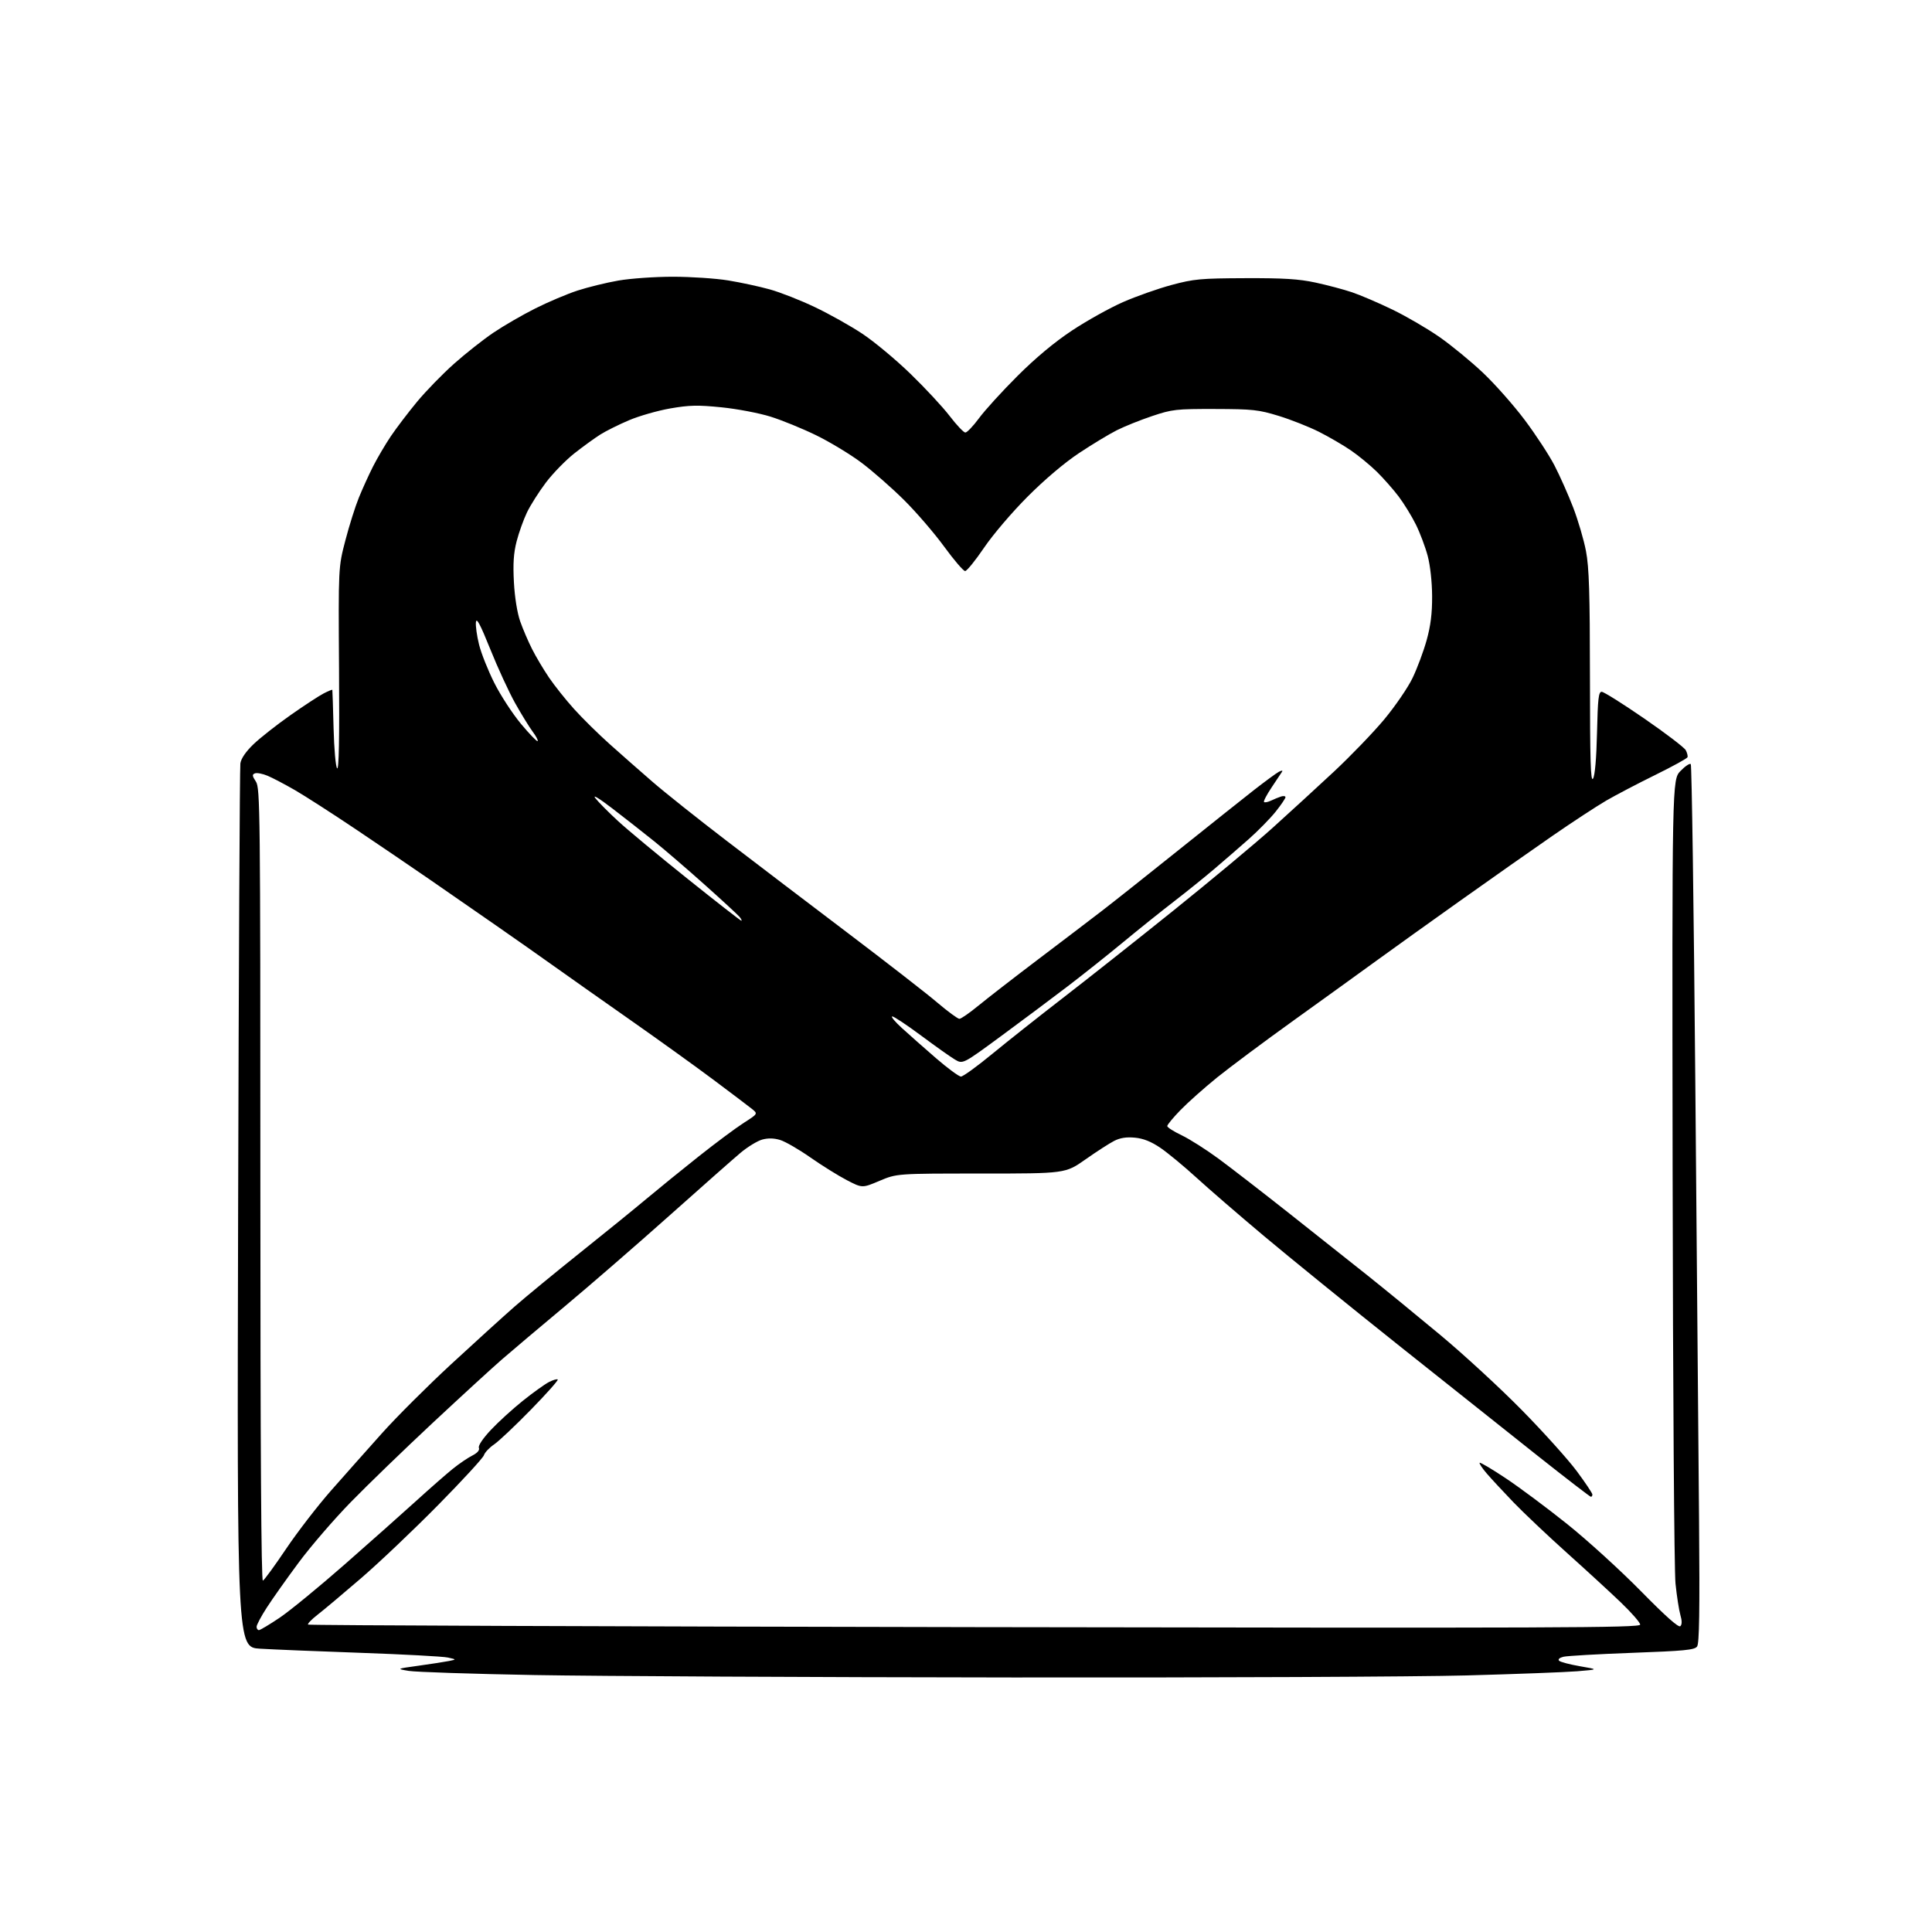 <?xml version="1.0" encoding="UTF-8" standalone="no"?>
<svg 
  version="1.1" 
  xmlns="http://www.w3.org/2000/svg" 
  xmlns:xlink="http://www.w3.org/1999/xlink" 
  xmlns:svg="http://www.w3.org/2000/svg"
  xmlns:rdf="http://www.w3.org/1999/02/22-rdf-syntax-ns#"
  xmlns:cc="http://creativecommons.org/ns#"
  xmlns:dc="http://purl.org/dc/elements/1.1/"
  viewBox="0 0 768 768"
  width="768"
  height="768"
>
<style>svg {background-color: white; }</style>"
<path stroke="none" fill="black" fill-rule="evenodd" d="M402.50,666.82C322.75,666.74 237.25,666.30 212.50,665.86C187.75,665.41 165.25,664.66 162.50,664.21C157.50,663.38 157.50,663.38 166.50,662.13C171.45,661.44 176.85,660.61 178.50,660.27C181.50,659.66 181.50,659.66 178.00,658.89C176.07,658.47 160.55,657.63 143.50,657.03C126.45,656.43 108.39,655.69 103.36,655.38C94.22,654.83 94.22,654.83 94.66,480.67C94.90,384.87 95.30,305.13 95.55,303.46C95.85,301.50 97.72,298.77 100.76,295.85C103.37,293.34 110.00,288.12 115.50,284.26C121.00,280.40 126.96,276.50 128.75,275.60C130.54,274.69 132.05,274.07 132.11,274.22C132.17,274.38 132.39,281.22 132.60,289.44C132.82,297.81 133.44,304.84 134.02,305.42C134.72,306.12 134.96,293.72 134.77,265.97C134.50,225.50 134.50,225.50 137.28,214.86C138.80,209.01 141.21,201.37 142.63,197.88C144.04,194.40 146.57,188.83 148.24,185.52C149.91,182.21 153.09,176.80 155.30,173.50C157.52,170.20 162.23,164.01 165.76,159.74C169.30,155.47 175.93,148.65 180.51,144.58C185.08,140.51 192.13,134.95 196.18,132.22C200.22,129.49 207.69,125.17 212.77,122.62C217.84,120.07 225.40,116.87 229.55,115.51C233.71,114.16 241.02,112.36 245.80,111.53C250.59,110.69 260.34,110.01 267.50,110.01C274.65,110.01 284.55,110.67 289.50,111.48C294.45,112.29 301.88,113.89 306.00,115.04C310.12,116.18 318.19,119.35 323.91,122.08C329.64,124.80 338.17,129.59 342.86,132.71C347.56,135.84 356.15,142.99 361.95,148.62C367.75,154.24 374.75,161.77 377.50,165.36C380.25,168.95 383.05,171.91 383.72,171.94C384.39,171.97 386.84,169.41 389.17,166.25C391.49,163.09 398.37,155.54 404.45,149.47C411.75,142.19 419.13,136.04 426.18,131.36C432.06,127.47 441.17,122.39 446.43,120.08C451.70,117.77 460.39,114.71 465.75,113.27C474.62,110.89 477.26,110.65 495.00,110.58C510.30,110.52 516.32,110.90 522.95,112.33C527.60,113.33 534.13,115.06 537.45,116.18C540.78,117.30 548.02,120.41 553.54,123.08C559.07,125.76 567.48,130.67 572.24,133.99C577.00,137.31 584.78,143.71 589.53,148.20C594.28,152.70 601.74,161.13 606.10,166.94C610.46,172.75 615.78,180.88 617.92,185.00C620.06,189.12 623.41,196.66 625.37,201.75C627.32,206.84 629.62,214.65 630.46,219.11C631.69,225.59 632.01,235.72 632.03,269.36C632.05,302.65 632.31,311.08 633.26,309.50C634.02,308.24 634.60,301.50 634.84,291.25C635.15,277.64 635.45,275.00 636.70,275.00C637.53,275.00 645.15,279.79 653.65,285.65C662.14,291.50 669.55,297.15 670.11,298.20C670.67,299.25 670.99,300.51 670.81,301.01C670.64,301.50 664.90,304.65 658.06,308.02C651.22,311.38 642.45,315.97 638.56,318.22C634.68,320.48 624.98,326.83 617.00,332.35C609.02,337.86 592.60,349.41 580.50,358.01C568.40,366.61 553.33,377.41 547.00,382.01C540.67,386.61 525.90,397.27 514.17,405.69C502.45,414.11 488.72,424.35 483.67,428.43C478.63,432.52 472.14,438.30 469.25,441.28C466.36,444.25 464.00,447.11 464.00,447.63C464.00,448.15 466.59,449.80 469.75,451.30C472.91,452.81 479.55,457.03 484.50,460.68C489.45,464.33 502.05,474.08 512.50,482.34C522.95,490.61 536.90,501.66 543.50,506.92C550.10,512.18 563.15,522.85 572.50,530.64C581.85,538.42 596.51,551.93 605.07,560.65C613.63,569.37 623.42,580.25 626.82,584.84C630.22,589.42 633.00,593.58 633.00,594.09C633.00,594.59 632.74,595.00 632.41,595.00C632.09,595.00 622.59,587.69 611.30,578.75C600.02,569.81 574.97,549.90 555.64,534.50C536.31,519.10 512.40,499.69 502.50,491.38C492.60,483.07 480.45,472.57 475.50,468.04C470.55,463.52 464.13,458.22 461.24,456.26C457.59,453.79 454.51,452.56 451.16,452.24C447.79,451.92 445.30,452.30 442.92,453.51C441.04,454.47 435.90,457.78 431.50,460.88C423.50,466.50 423.50,466.50 390.00,466.50C356.50,466.50 356.50,466.50 349.63,469.40C342.76,472.31 342.76,472.31 336.63,469.13C333.26,467.38 326.74,463.32 322.13,460.10C317.53,456.88 312.11,453.75 310.09,453.15C307.62,452.41 305.29,452.36 302.96,453.01C301.06,453.54 297.21,455.89 294.41,458.23C291.61,460.58 278.79,471.90 265.91,483.39C253.03,494.88 234.40,511.04 224.50,519.30C214.60,527.57 203.35,537.06 199.50,540.41C195.65,543.75 183.28,555.10 172.00,565.62C160.72,576.15 146.07,590.32 139.43,597.13C132.79,603.93 123.49,614.72 118.76,621.10C114.02,627.48 108.32,635.53 106.08,639.00C103.83,642.47 102.00,645.92 102.00,646.66C102.00,647.39 102.41,648.00 102.92,648.00C103.42,648.00 107.13,645.78 111.17,643.07C115.20,640.35 126.87,630.79 137.09,621.82C147.31,612.84 160.14,601.45 165.59,596.49C171.04,591.54 177.53,585.86 180.00,583.87C182.47,581.88 185.95,579.51 187.72,578.62C189.80,577.56 190.73,576.47 190.37,575.53C190.03,574.65 191.92,571.84 195.16,568.38C198.10,565.25 203.81,560.05 207.85,556.82C211.88,553.59 216.54,550.26 218.19,549.40C219.84,548.55 221.42,548.09 221.71,548.38C222.00,548.67 217.19,554.08 211.01,560.40C204.84,566.72 198.26,572.93 196.39,574.20C194.52,575.46 192.71,577.39 192.36,578.48C192.01,579.57 183.80,588.50 174.11,598.33C164.42,608.16 150.65,621.23 143.50,627.39C136.35,633.55 128.57,640.08 126.20,641.91C123.84,643.74 122.16,645.49 122.46,645.80C122.77,646.10 242.04,646.56 387.51,646.81C619.02,647.21 652.00,647.09 652.00,645.81C652.00,645.00 648.51,641.01 644.24,636.92C639.98,632.84 630.30,623.95 622.74,617.17C615.18,610.38 605.67,601.38 601.61,597.17C597.56,592.95 592.77,587.80 590.99,585.72C589.20,583.64 587.94,581.73 588.18,581.48C588.43,581.23 593.11,584.00 598.57,587.64C604.03,591.27 615.02,599.46 623.00,605.85C630.98,612.24 644.13,624.21 652.23,632.45C662.16,642.56 667.29,647.11 667.97,646.43C668.65,645.75 668.65,644.29 667.97,641.96C667.42,640.06 666.55,634.45 666.04,629.50C665.52,624.48 665.01,551.77 664.89,465.22C664.67,309.94 664.67,309.94 668.03,306.47C669.88,304.56 671.72,303.33 672.11,303.75C672.50,304.16 673.31,360.98 673.91,430.00C674.51,499.02 675.18,577.41 675.40,604.20C675.70,640.63 675.50,653.30 674.62,654.51C673.62,655.88 669.64,656.27 648.77,657.03C635.21,657.53 622.93,658.23 621.48,658.59C619.90,658.99 619.22,659.62 619.77,660.17C620.27,660.67 624.01,661.66 628.09,662.36C635.50,663.64 635.50,663.64 627.00,664.35C622.33,664.73 602.52,665.48 583.00,666.01C563.48,666.54 482.25,666.91 402.50,666.82zM104.50,628.33C105.05,628.10 109.20,622.42 113.72,615.70C118.24,608.99 126.29,598.55 131.62,592.50C136.95,586.45 146.02,576.23 151.79,569.79C157.55,563.34 169.97,550.95 179.38,542.25C188.80,533.55 200.16,523.24 204.63,519.32C209.11,515.41 220.81,505.79 230.63,497.94C240.46,490.09 252.32,480.46 257.00,476.53C261.68,472.61 271.02,465.02 277.77,459.67C284.52,454.32 292.58,448.32 295.68,446.34C301.31,442.74 301.31,442.74 298.90,440.80C297.58,439.74 290.65,434.50 283.50,429.15C276.35,423.81 261.53,413.15 250.57,405.47C239.61,397.79 226.11,388.27 220.57,384.32C215.03,380.37 204.47,372.94 197.09,367.82C189.72,362.69 178.02,354.59 171.09,349.80C164.17,345.02 150.85,335.97 141.50,329.69C132.15,323.42 121.22,316.39 117.21,314.07C113.20,311.76 108.31,309.19 106.34,308.37C104.38,307.55 102.13,307.12 101.35,307.42C100.17,307.87 100.23,308.42 101.72,310.69C103.41,313.28 103.50,321.44 103.50,471.08C103.50,575.80 103.84,628.60 104.50,628.33zM382.00,427.95C382.82,427.95 388.45,423.87 394.50,418.89C400.55,413.91 413.15,403.94 422.50,396.72C431.85,389.51 451.65,373.85 466.50,361.92C481.35,349.99 499.04,335.24 505.82,329.14C512.59,323.03 523.57,312.97 530.22,306.77C536.86,300.57 545.87,291.23 550.23,286.00C554.58,280.77 559.67,273.35 561.52,269.50C563.37,265.65 565.88,258.90 567.11,254.50C568.71,248.73 569.32,243.85 569.29,237.00C569.26,231.36 568.55,224.87 567.54,221.02C566.59,217.45 564.48,211.83 562.84,208.52C561.20,205.21 558.12,200.20 556.00,197.38C553.87,194.57 549.97,190.14 547.32,187.53C544.67,184.93 540.02,181.11 537.00,179.04C533.98,176.97 528.25,173.64 524.29,171.64C520.32,169.65 513.12,166.80 508.29,165.32C500.29,162.87 498.01,162.62 483.00,162.58C467.47,162.55 466.00,162.71 458.00,165.39C453.32,166.95 446.99,169.50 443.93,171.04C440.87,172.58 434.12,176.67 428.93,180.11C423.11,183.98 415.27,190.62 408.47,197.44C402.23,203.70 394.71,212.52 391.16,217.75C387.71,222.84 384.33,227.00 383.65,227.00C382.96,227.00 379.20,222.61 375.29,217.25C371.38,211.89 364.20,203.56 359.34,198.74C354.48,193.92 346.90,187.28 342.50,183.97C338.10,180.66 330.00,175.75 324.50,173.06C319.00,170.37 310.79,167.02 306.26,165.61C301.73,164.20 292.96,162.53 286.76,161.91C277.31,160.96 274.04,161.04 266.43,162.36C261.44,163.23 254.05,165.35 250.00,167.07C245.96,168.79 240.84,171.34 238.64,172.73C236.43,174.12 231.79,177.49 228.34,180.20C224.88,182.92 219.79,188.15 217.01,191.82C214.24,195.49 210.85,200.84 209.47,203.71C208.10,206.58 206.25,211.75 205.36,215.21C204.16,219.88 203.89,224.07 204.29,231.50C204.62,237.53 205.62,243.69 206.79,247.02C207.86,250.06 209.98,255.01 211.51,258.02C213.03,261.04 216.06,266.13 218.23,269.33C220.41,272.54 224.89,278.17 228.19,281.83C231.49,285.50 237.86,291.78 242.35,295.79C246.83,299.80 254.46,306.52 259.30,310.71C264.13,314.91 277.41,325.48 288.80,334.20C300.18,342.92 321.94,359.47 337.15,370.99C352.36,382.51 368.27,394.87 372.50,398.47C376.73,402.06 380.72,405.00 381.38,405.00C382.03,405.00 385.48,402.61 389.03,399.68C392.59,396.76 403.15,388.58 412.50,381.50C421.85,374.43 433.32,365.70 438.00,362.10C442.68,358.50 456.34,347.67 468.36,338.03C480.39,328.39 493.88,317.65 498.34,314.16C502.81,310.67 507.31,307.37 508.35,306.81C509.42,306.24 509.99,306.21 509.66,306.74C509.34,307.26 507.47,310.07 505.51,312.98C503.55,315.90 502.18,318.52 502.47,318.81C502.77,319.10 504.01,318.85 505.25,318.26C506.49,317.67 508.29,316.93 509.25,316.62C510.21,316.31 511.00,316.44 511.00,316.90C511.00,317.36 509.25,319.94 507.11,322.63C504.96,325.32 500.13,330.25 496.36,333.59C492.58,336.93 486.35,342.33 482.50,345.60C478.65,348.87 471.45,354.67 466.50,358.48C461.55,362.29 452.55,369.51 446.50,374.51C440.45,379.52 430.55,387.39 424.50,392.01C418.45,396.63 406.58,405.51 398.12,411.73C382.74,423.05 382.74,423.05 379.62,421.20C377.90,420.19 371.85,415.90 366.18,411.68C360.50,407.46 355.33,404.02 354.68,404.04C354.03,404.07 355.75,406.14 358.50,408.65C361.25,411.16 367.32,416.53 372.00,420.58C376.68,424.64 381.18,427.95 382.00,427.95zM294.69,366.00C295.00,366.00 294.67,365.31 293.97,364.46C293.26,363.61 287.02,357.85 280.09,351.66C273.17,345.47 264.12,337.69 260.00,334.38C255.88,331.06 248.45,325.24 243.50,321.44C238.08,317.28 235.37,315.64 236.69,317.32C237.89,318.85 241.94,322.94 245.69,326.39C249.43,329.85 261.87,340.18 273.32,349.34C284.77,358.50 294.39,366.00 294.69,366.00zM213.72,294.61C213.99,294.35 213.09,292.64 211.73,290.82C210.37,288.99 207.24,283.90 204.77,279.50C202.31,275.10 197.86,265.46 194.90,258.08C190.91,248.18 189.42,245.36 189.19,247.31C189.01,248.76 189.57,252.77 190.43,256.23C191.28,259.68 194.02,266.55 196.51,271.50C199.00,276.45 203.78,283.78 207.14,287.80C210.49,291.81 213.46,294.88 213.72,294.61z" />

</svg>